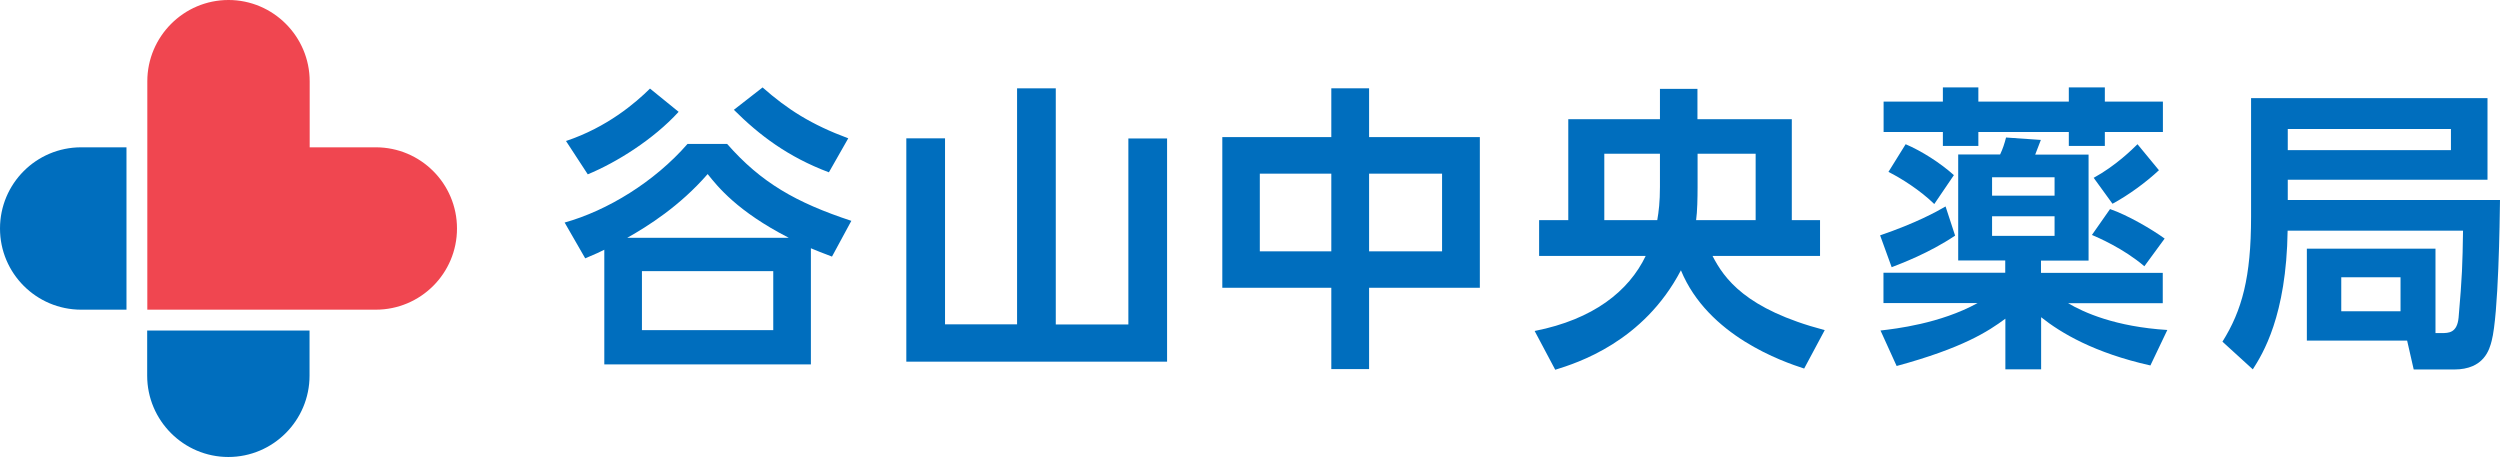 <?xml version="1.0" encoding="UTF-8"?><svg id="_レイヤー_2" xmlns="http://www.w3.org/2000/svg" viewBox="0 0 186 34"><defs><style>.cls-1{fill:#006ebe;}.cls-2{fill:#f04650;}</style></defs><g id="design"><path class="cls-2" d="M17,0c-3.33,0-6.04,2.72-6.04,6.05v16.99s17,0,17,0c3.33,0,6.04-2.7,6.04-6.04s-2.71-6.04-6.04-6.04h-4.92v-4.91c0-3.33-2.71-6.05-6.04-6.05h0Z"/><path class="cls-1" d="M12.5,24.59h10.53v3.36c0,3.33-2.71,6.05-6.04,6.05s-6.04-2.72-6.04-6.05v-3.36h1.55Z"/><path class="cls-1" d="M6.04,10.96h3.37v12.08h-3.37c-3.33,0-6.04-2.7-6.04-6.04s2.7-6.04,6.04-6.04h0Z"/><path class="cls-1" d="M42,16.56c3.19-.89,6.69-3.03,9.15-5.85h2.95c2.53,2.88,5.12,4.36,9.24,5.72l-1.44,2.66c-.82-.31-1.09-.42-1.57-.62v8.64h-15.37v-8.53c-.35.18-.55.27-1.42.64l-1.53-2.66ZM42.11,10.49c3.06-1.02,5.18-2.84,6.25-3.9l2.13,1.73c-1.88,2.06-4.63,3.77-6.76,4.65l-1.62-2.48ZM58.68,17.69c-3.83-1.97-5.29-3.81-6.03-4.74-2.08,2.39-4.45,3.88-5.98,4.74h12.01ZM57.53,20.17h-9.77v4.39h9.77v-4.39ZM56.73,6.5c1.86,1.64,3.63,2.77,6.38,3.79l-1.44,2.53c-3.06-1.15-5.18-2.77-7.07-4.65l2.13-1.66Z"/><path class="cls-1" d="M78.55,6.57v17.57h5.4v-13.84h2.88v16.61h-19.4V10.29h2.88v13.84h5.36V6.57h2.88Z"/><path class="cls-1" d="M99.05,10.2v-3.63h2.81v3.63h8.24v11.21h-8.24v6.05h-2.81v-6.05h-8.11v-11.21h8.11ZM99.05,12.92h-5.32v5.78h5.32v-5.78ZM107.29,12.92h-5.43v5.78h5.43v-5.78Z"/><path class="cls-1" d="M114.2,24.62c4.34-.86,6.98-2.95,8.24-5.58h-7.93v-2.66h2.17v-7.51h6.82v-2.26h2.79v2.26h7.02v7.51h2.1v2.66h-8c.86,1.66,2.44,3.97,8.35,5.52l-1.53,2.86c-1.57-.51-7.15-2.41-9.17-7.31-2.79,5.34-7.71,6.89-9.35,7.4l-1.53-2.88ZM123.5,11.44h-4.14v4.94h3.94c.11-.64.2-1.35.2-2.48v-2.46ZM126.3,13.92c0,.75-.02,1.84-.11,2.46h4.43v-4.94h-4.32v2.48Z"/><path class="cls-1" d="M145.46,17.53c-1.95,1.31-4.03,2.08-4.72,2.35l-.86-2.37c2.66-.91,4.19-1.75,4.87-2.15l.71,2.17ZM149.2,23.71c-1.28.95-3.19,2.19-8.09,3.52l-1.2-2.64c1.13-.13,4.43-.51,7.22-2.04h-7v-2.26h9.06v-.91h-3.5v-7.89h3.12c.2-.42.33-.82.44-1.26l2.59.18c-.16.42-.35.91-.42,1.09h3.97v7.89h-3.54v.91h9.06v2.26h-7.04c1.17.69,3.52,1.75,7.38,1.99l-1.26,2.64c-4.16-.93-6.65-2.41-8.13-3.59v3.88h-2.66v-3.77ZM144.55,6.5h2.64v1.06h6.73v-1.06h2.68v1.06h4.32v2.26h-4.32v1.04h-2.68v-1.04h-6.73v1.04h-2.64v-1.04h-4.41v-2.26h4.41v-1.06ZM141.78,10.73c1.2.51,2.59,1.4,3.59,2.3l-1.46,2.15c-1.04-1.02-2.48-1.93-3.41-2.39l1.28-2.06ZM148.21,13.19v1.37h4.65v-1.37h-4.65ZM148.21,16.09v1.46h4.65v-1.46h-4.65ZM157,15.56c1.29.44,3.12,1.51,4.05,2.19l-1.51,2.06c-1.55-1.33-3.48-2.15-3.9-2.33l1.35-1.93ZM160.63,12.66c-.95.89-2.24,1.84-3.46,2.5l-1.4-1.93c1.66-.91,2.88-2.13,3.26-2.5l1.59,1.93Z"/><path class="cls-1" d="M181.19,24.78h.47c.51,0,1.15,0,1.26-1.15.27-3.12.29-3.94.33-6.47h-13.05c-.09,6.36-1.86,9.17-2.59,10.32l-2.26-2.06c1.46-2.33,2.13-4.79,2.13-9.28V7.3h17.59v6.07h-14.86v1.51h15.79c-.02,1.57-.11,8.53-.62,10.48-.16.62-.55,2.13-2.79,2.13h-3.01l-.49-2.15h-7.46v-6.84h9.57v6.29ZM170.21,9.6v1.57h12.14v-1.57h-12.14ZM174.19,20.63v2.53h4.41v-2.53h-4.41Z"/></g></svg>